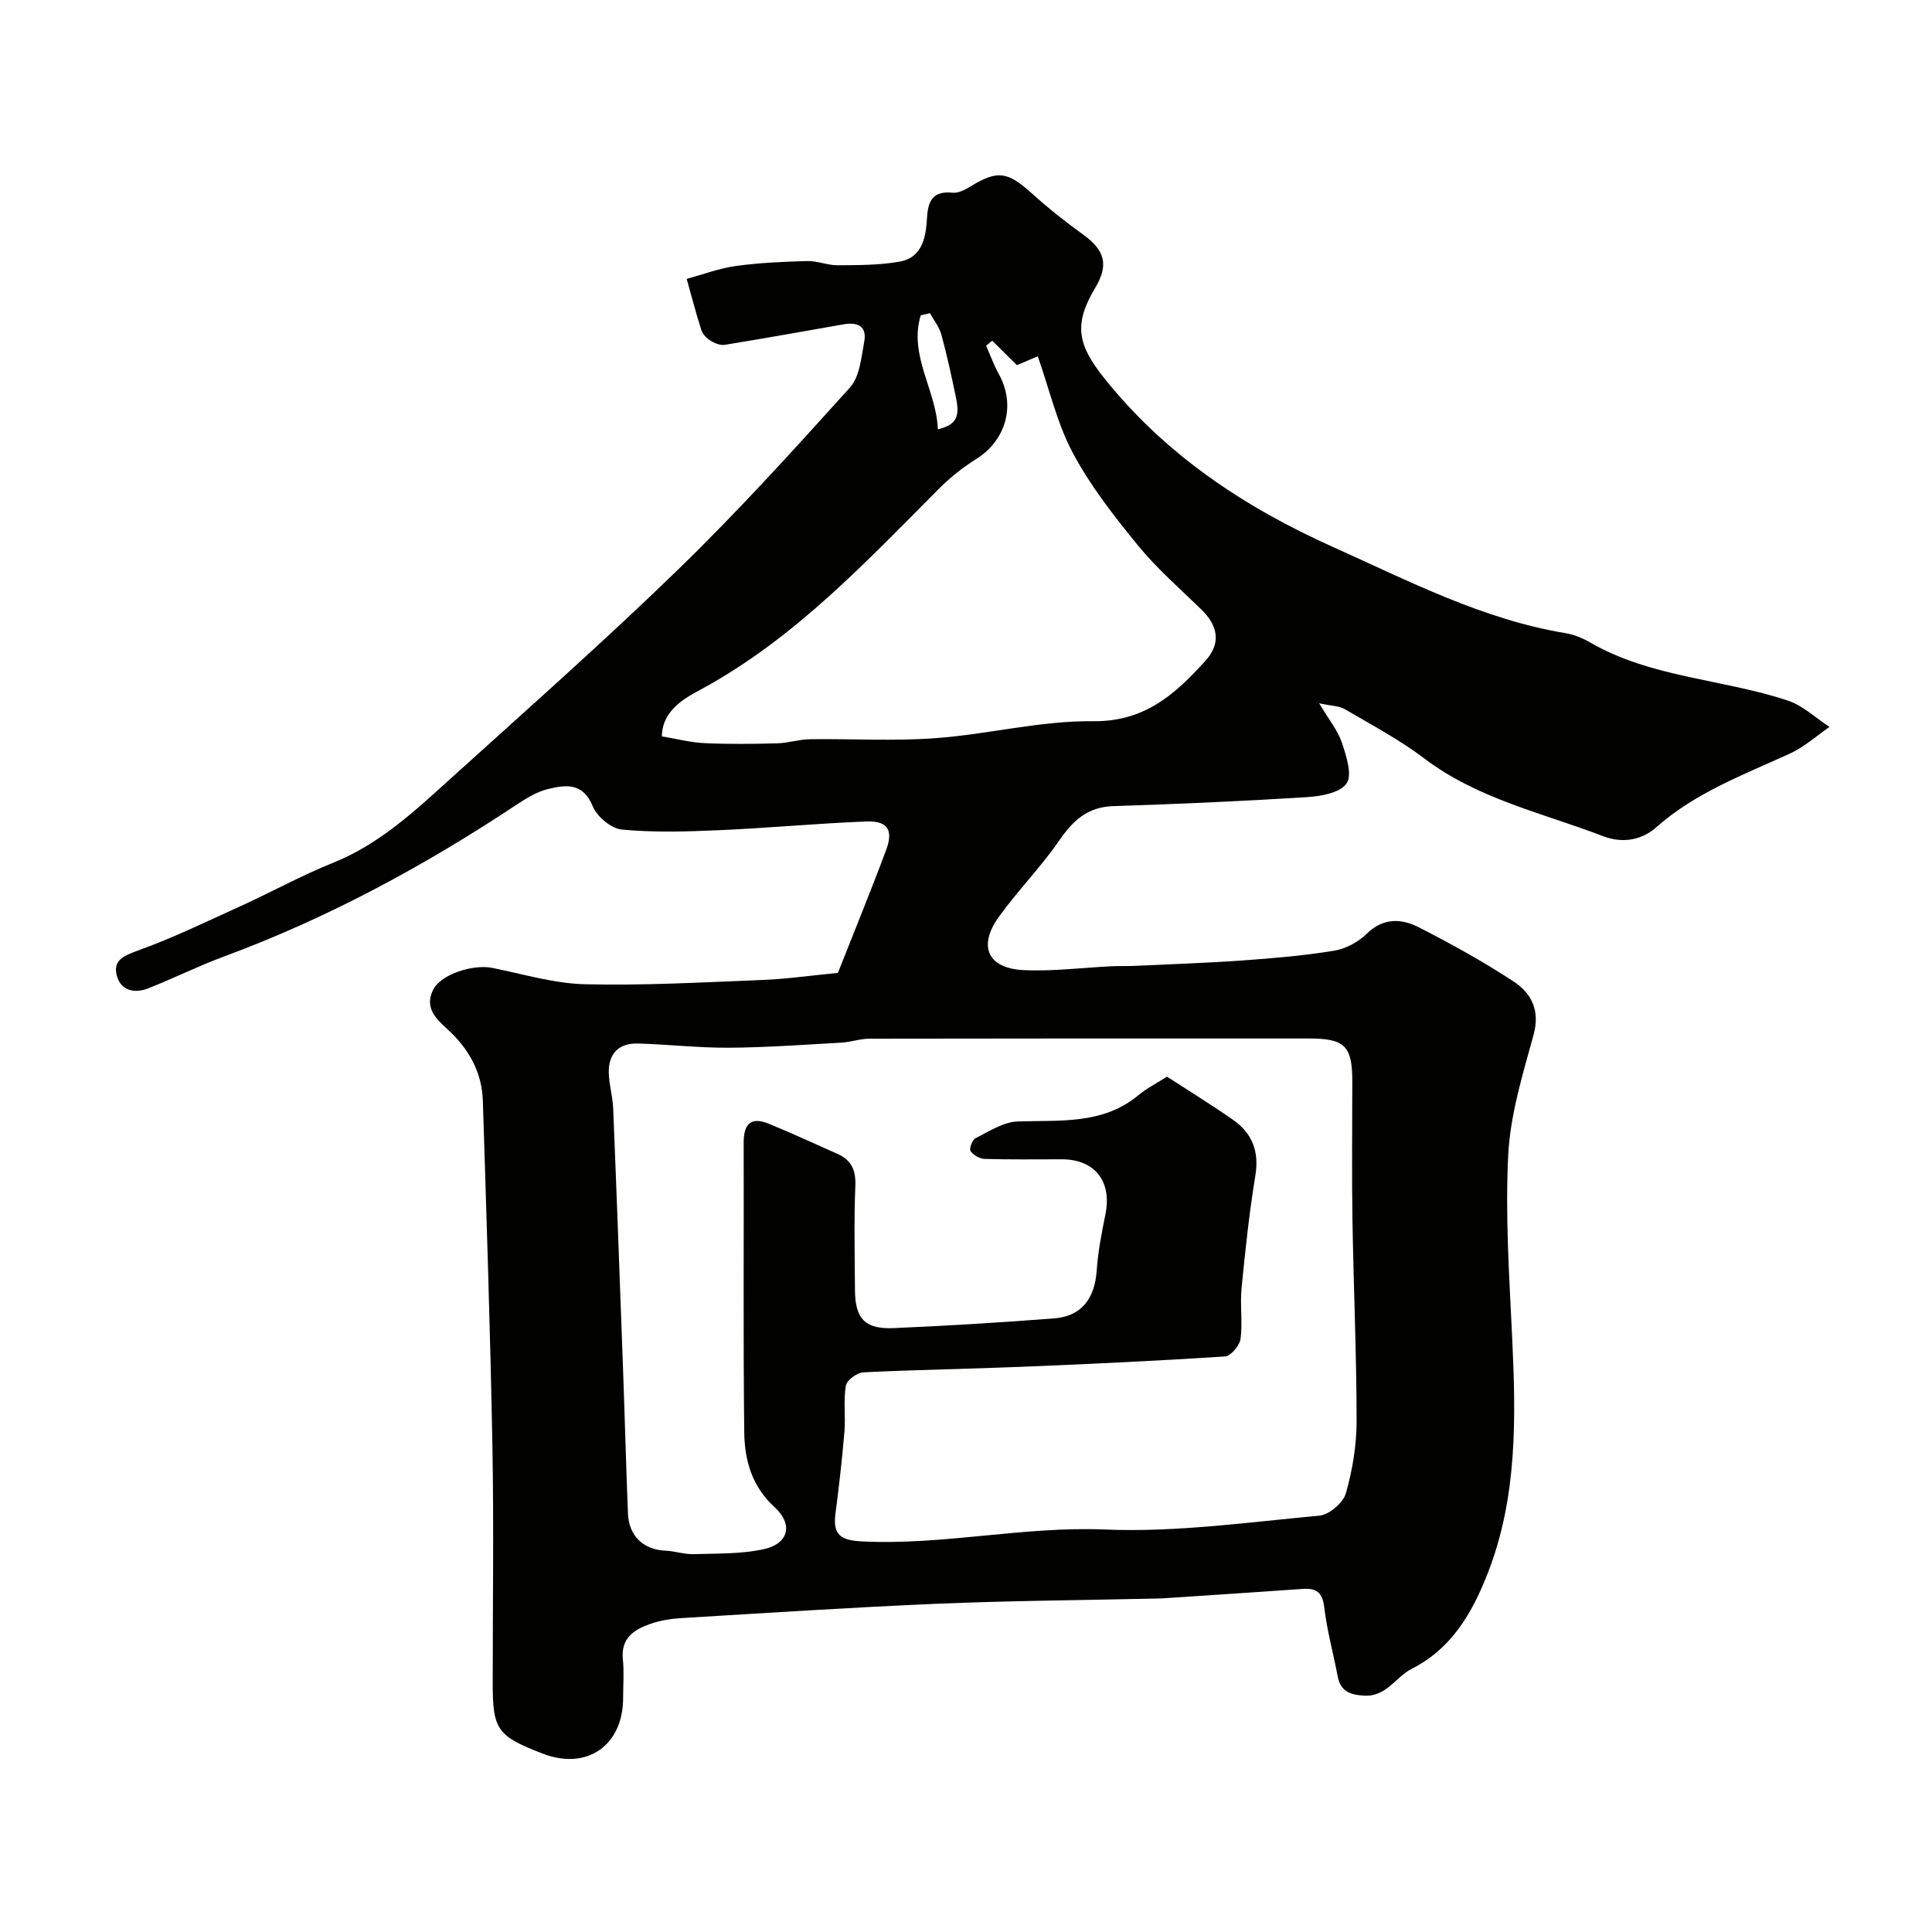 <svg enable-background="new 0 0 400 400" viewBox="0 0 400 400" xmlns="http://www.w3.org/2000/svg"><path d="m173.48 201.43c3.21-8.14 6.73-16.73 9.98-25.43 1.56-4.18.3-6.1-4.15-5.92-10.21.4-20.4 1.37-30.61 1.81-6.65.29-13.37.49-19.97-.14-2.21-.21-5.15-2.7-6.03-4.86-2.03-4.96-5.66-4.4-9.27-3.52-2.44.59-4.74 2.08-6.88 3.5-18.97 12.55-38.86 23.29-60.24 31.19-5.3 1.96-10.37 4.5-15.63 6.57-2.79 1.1-5.63.52-6.48-2.58-.88-3.2 1.36-4.16 4.34-5.24 7.31-2.64 14.35-6.06 21.45-9.29 6.36-2.9 12.51-6.3 18.99-8.9 9.41-3.77 16.62-10.45 23.91-17.05 15.93-14.42 32.05-28.65 47.46-43.61 12.41-12.04 24.05-24.89 35.63-37.74 2.03-2.26 2.35-6.25 2.96-9.54.58-3.19-1.46-4.04-4.31-3.53-8.18 1.44-16.36 2.91-24.56 4.24-.91.15-2.06-.3-2.89-.81-.81-.5-1.68-1.33-1.96-2.2-1.13-3.51-2.05-7.09-3.05-10.64 3.39-.92 6.72-2.19 10.17-2.67 4.89-.67 9.85-.89 14.79-1.02 2.08-.06 4.18.88 6.26.87 4.29-.03 8.65 0 12.85-.75 4.8-.85 5.46-5.17 5.69-9.1.21-3.62 1.29-5.57 5.3-5.17 1.14.11 2.5-.56 3.55-1.21 5.72-3.52 7.79-3.22 12.83 1.33 3.4 3.07 7.02 5.93 10.74 8.62 4.44 3.22 5.22 6.25 2.39 10.98-4.57 7.62-3.55 11.85 1.84 18.62 12.74 15.99 29.22 26.86 47.45 35.03 15.59 6.99 30.92 14.98 48.1 17.82 1.73.29 3.48 1 5.01 1.88 12.72 7.38 27.51 7.58 41.04 12.09 3.12 1.04 5.74 3.59 8.6 5.44-2.7 1.86-5.2 4.14-8.14 5.49-9.63 4.43-19.58 8.06-27.75 15.31-2.76 2.45-6.68 3.47-11.02 1.81-12.55-4.82-25.88-7.67-36.96-16.06-5.14-3.9-10.92-6.96-16.51-10.24-1.14-.67-2.69-.64-5.28-1.2 2.04 3.43 3.87 5.64 4.71 8.17.91 2.73 2.18 6.65.96 8.43-1.34 1.95-5.33 2.65-8.23 2.83-13.34.84-26.7 1.43-40.06 1.86-5.34.17-8.34 2.97-11.2 7.12-3.8 5.52-8.58 10.36-12.5 15.81-4.38 6.08-2.3 10.67 5.14 11.02 6.07.29 12.19-.51 18.29-.8 1.5-.07 3 0 4.5-.07 7.46-.35 14.93-.59 22.38-1.12 6.36-.45 12.75-.99 19.03-2.01 2.42-.39 5.06-1.79 6.82-3.52 3.48-3.42 7.26-3.15 10.87-1.3 6.67 3.41 13.26 7.06 19.52 11.16 3.68 2.42 5.55 5.97 4.16 11.05-2.23 8.14-4.8 16.43-5.24 24.76-.65 12.55.21 25.19.8 37.78.79 16.6 1.13 33.14-5.05 48.94-3.17 8.09-7.34 15.52-15.75 19.8-3.35 1.7-5.25 5.89-9.99 5.54-2.86-.2-4.74-.94-5.32-3.97-.9-4.78-2.23-9.51-2.79-14.33-.36-3.13-1.68-3.99-4.48-3.79-9.7.68-19.4 1.32-29.1 1.96-.5.03-1 .03-1.5.04-14.93.33-29.88.44-44.8 1.06-17.81.75-35.6 1.92-53.39 2.99-2.1.13-4.25.5-6.23 1.18-3.4 1.18-6.17 2.96-5.71 7.37.27 2.64.05 5.33.05 7.99-.01 9.82-7.48 15.02-16.58 11.53-9.49-3.64-10.42-4.94-10.42-14.6 0-16.33.24-32.67-.06-48.99-.44-23.87-1.23-47.74-1.98-71.6-.17-5.43-2.5-10.03-6.38-13.9-2.48-2.48-6.07-4.78-3.89-9.11 1.62-3.21 8.26-5.29 12.22-4.5 6.38 1.28 12.78 3.23 19.2 3.39 12.08.29 24.2-.39 36.29-.87 4.93-.16 9.83-.87 16.07-1.48zm68.14 21.48c4.61 2.99 9.19 5.82 13.6 8.89 4 2.78 5.52 6.52 4.69 11.57-1.27 7.74-2.1 15.56-2.86 23.36-.34 3.47.25 7.04-.21 10.47-.19 1.38-2.01 3.56-3.21 3.64-14.02.91-28.06 1.57-42.1 2.14-10.93.45-21.87.6-32.8 1.15-1.3.07-3.42 1.63-3.61 2.77-.52 3.1-.03 6.36-.29 9.52-.48 5.7-1.13 11.4-1.87 17.08-.58 4.49 1.37 5.43 5.64 5.64 16.81.81 33.3-3.17 50.2-2.47 14.73.61 29.6-1.51 44.37-2.87 2.02-.19 4.91-2.65 5.47-4.61 1.38-4.82 2.23-9.96 2.23-14.97-.01-13.93-.64-27.87-.86-41.8-.15-9.5-.03-19-.03-28.5 0-7.38-1.53-8.91-8.98-8.91-30.33-.01-60.66-.02-90.99.04-1.94 0-3.87.71-5.81.82-7.76.43-15.53 1-23.29 1.05-6.27.04-12.53-.69-18.8-.87-3.99-.12-6.17 2.09-6.07 6.09.06 2.44.81 4.86.91 7.3.73 17.87 1.38 35.74 2.03 53.61.37 10.1.63 20.2 1.03 30.3.18 4.68 3.24 7.52 7.77 7.7 1.95.08 3.89.78 5.83.72 4.91-.16 9.94.01 14.67-1.07 5.04-1.15 5.94-5.16 2.1-8.65-4.69-4.26-6.22-9.7-6.29-15.45-.24-20-.06-40-.12-59.99-.01-3.75 1.38-5.49 5.1-3.99 4.82 1.95 9.52 4.16 14.28 6.26 2.92 1.29 3.88 3.38 3.74 6.65-.3 7.15-.12 14.33-.08 21.49.03 5.99 2.04 8.2 8.02 7.95 11.08-.47 22.16-1.16 33.22-2.01 5.65-.44 8.41-4.09 8.81-9.91.27-3.89 1.02-7.77 1.8-11.6 1.4-6.83-2.15-11.42-9.02-11.43-5.33 0-10.67.08-16-.08-1.02-.03-2.34-.8-2.9-1.64-.32-.48.36-2.31 1.03-2.65 2.81-1.4 5.76-3.36 8.72-3.46 8.71-.31 17.54.72 24.98-5.42 1.76-1.46 3.83-2.51 5.95-3.86zm-104.59-70.45c3.1.51 5.96 1.27 8.85 1.4 5.01.23 10.03.17 15.05.04 2.26-.06 4.51-.82 6.77-.85 8.66-.12 17.35.42 25.96-.22 10.92-.8 21.78-3.63 32.65-3.51 10.73.12 17.05-5.64 23.28-12.53 3.28-3.63 2.57-7.26-.86-10.6-4.46-4.34-9.21-8.47-13.13-13.27-4.92-6.02-9.81-12.26-13.45-19.08-3.29-6.16-4.88-13.23-7.29-20.07-1.9.8-3.21 1.36-4.32 1.83-1.78-1.76-3.45-3.42-5.11-5.07-.42.35-.85.7-1.27 1.05.88 1.98 1.62 4.04 2.66 5.92 3.53 6.36 1.48 13.67-4.72 17.55-2.76 1.72-5.38 3.8-7.67 6.11-15.13 15.16-29.73 30.85-48.91 41.36-3.42 1.85-8.39 4.32-8.49 9.94zm55.5-87.63c-.63.15-1.26.31-1.9.46-2.55 8.26 3.27 15.59 3.54 23.6 3.73-.93 4.6-2.44 3.77-6.47-.9-4.4-1.86-8.8-3.04-13.14-.43-1.58-1.56-2.97-2.37-4.45z" fill="#010100"/></svg>